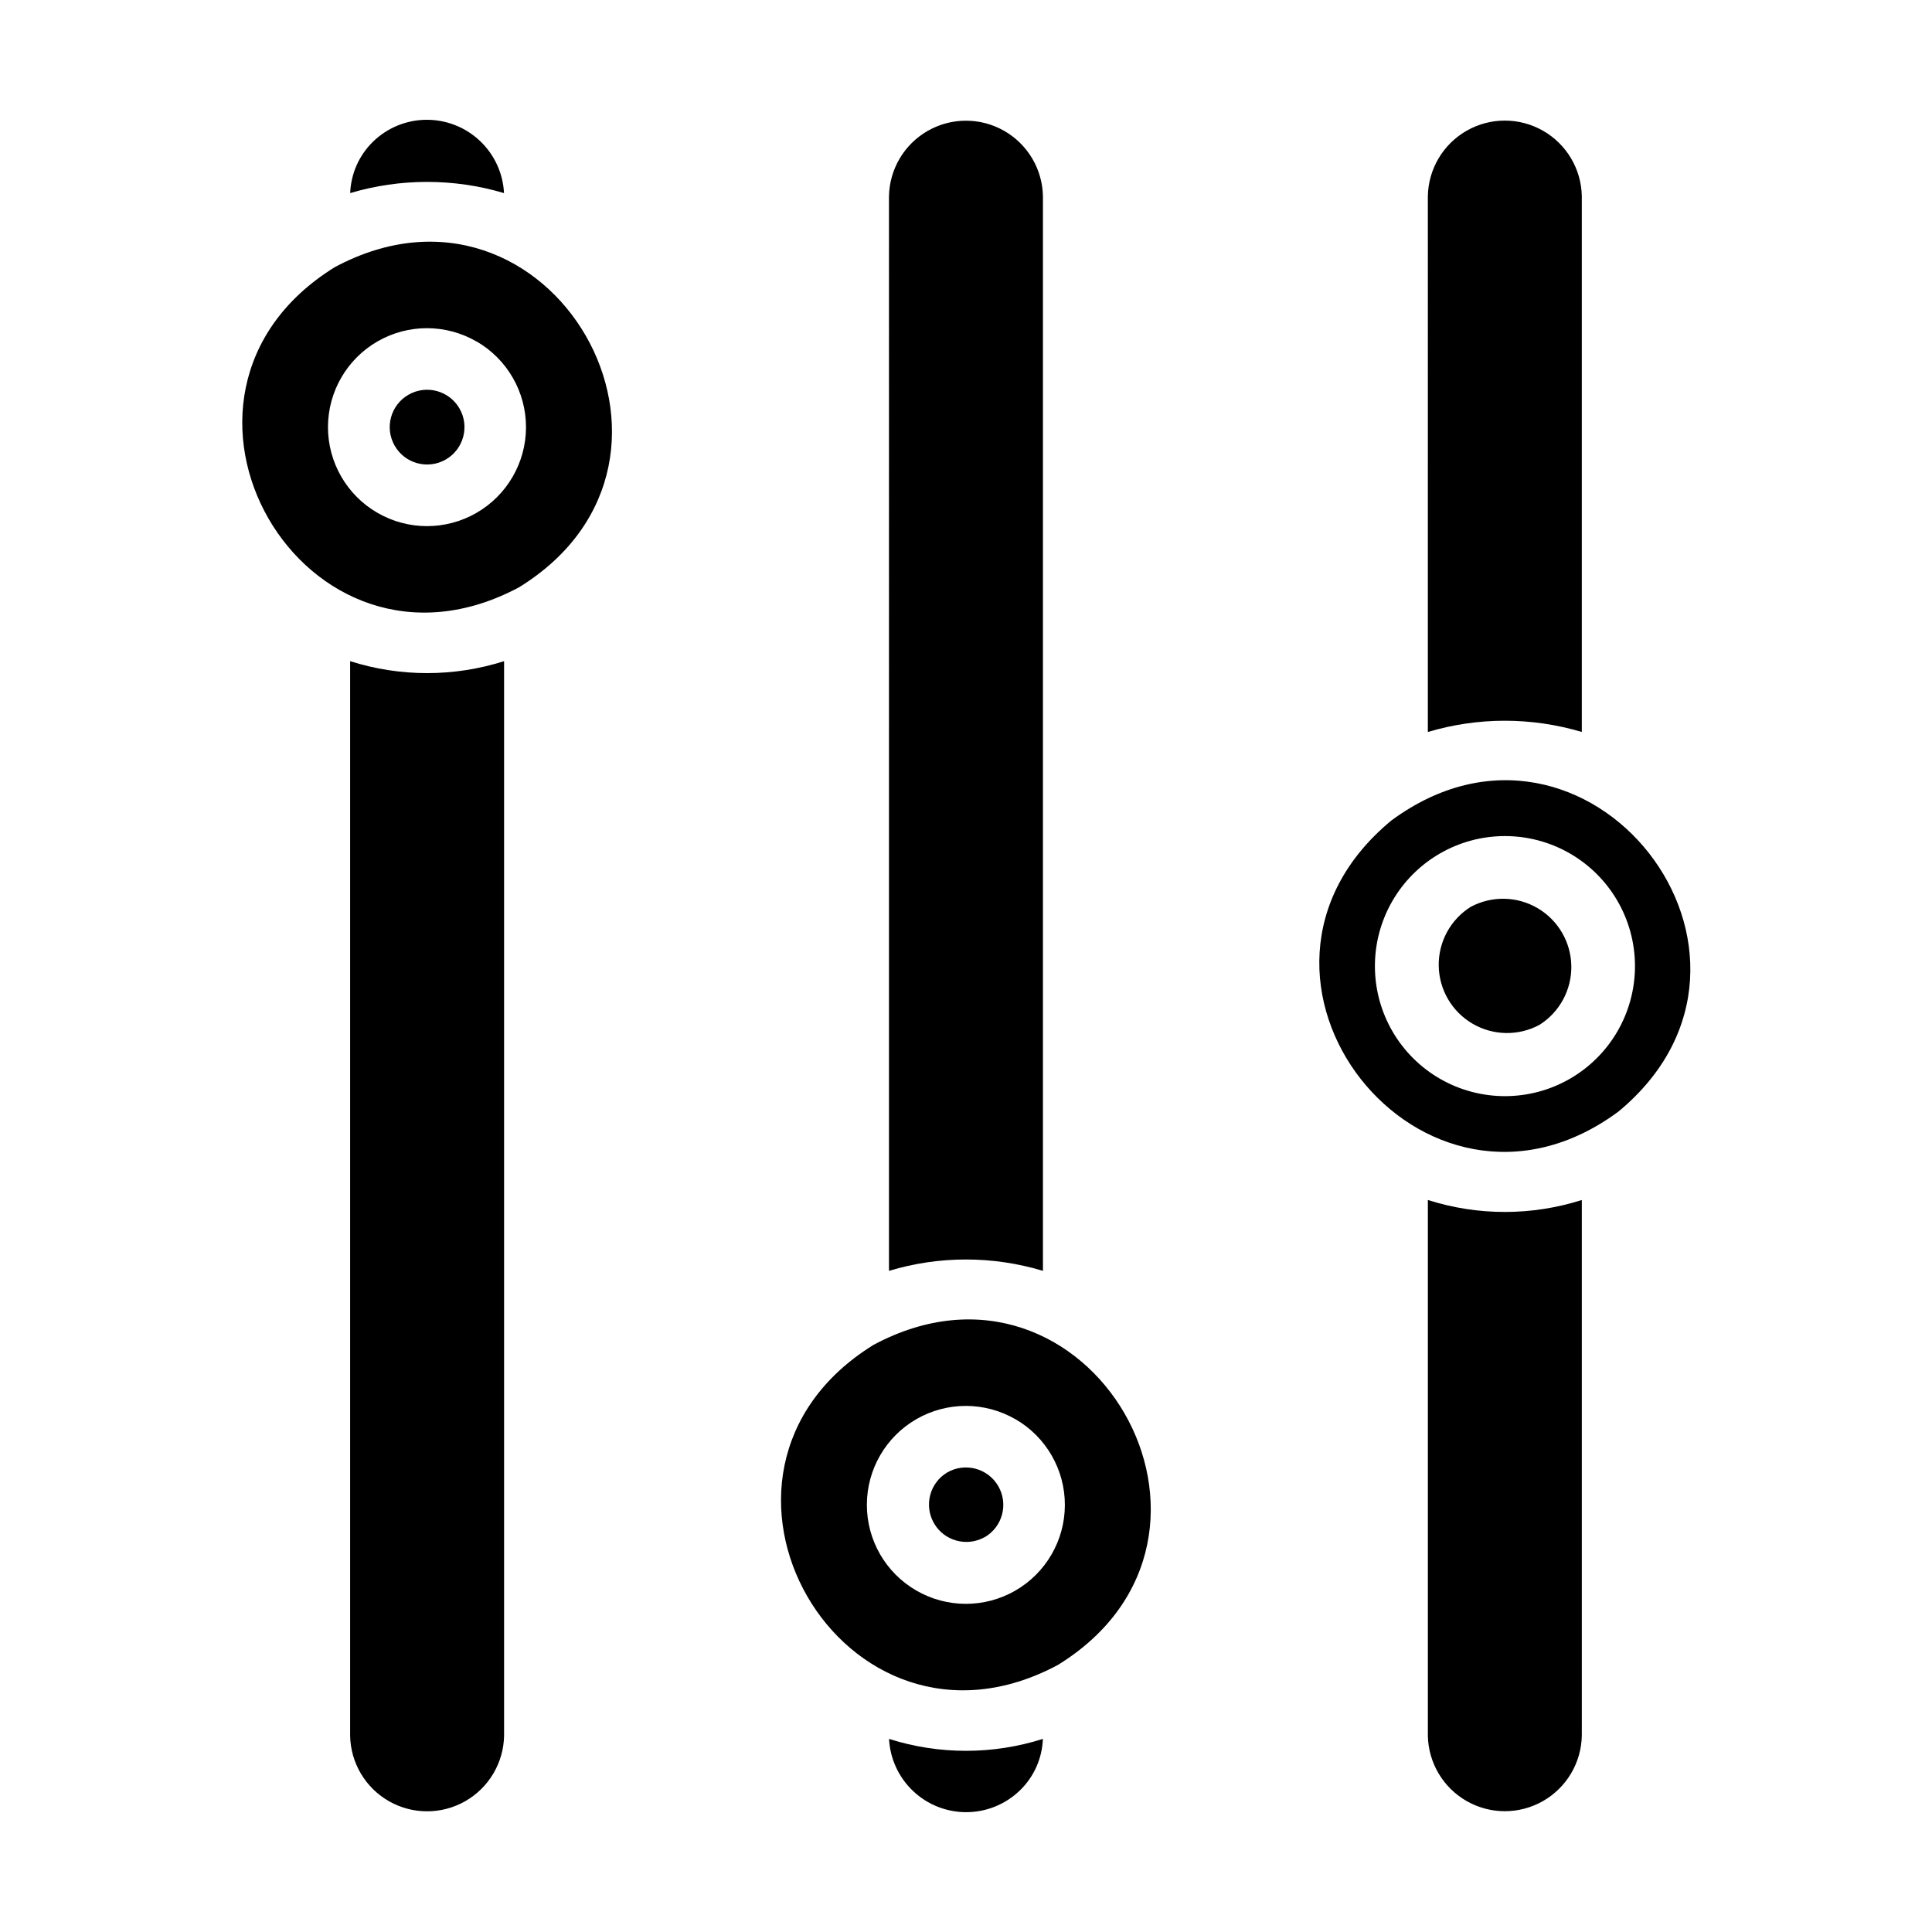 <?xml version="1.0" encoding="UTF-8"?>
<!-- Uploaded to: SVG Repo, www.svgrepo.com, Generator: SVG Repo Mixer Tools -->
<svg fill="#000000" width="800px" height="800px" version="1.1" viewBox="144 144 512 512" xmlns="http://www.w3.org/2000/svg">
 <path d="m379.59 195.99c0.141-7.195 4.062-13.781 10.316-17.336 6.254-3.559 13.918-3.559 20.172 0 6.254 3.555 10.172 10.141 10.312 17.336v284.8c-13.305-4.019-27.496-4.019-40.801 0zm34.738 422.45v-0.004c-3.777 3.684-8.832 5.766-14.109 5.809-5.277 0.043-10.367-1.949-14.207-5.57-3.84-3.617-6.137-8.578-6.406-13.848 13.266 4.211 27.508 4.211 40.77 0-0.191 5.144-2.356 10.02-6.047 13.609zm10.07-33.238c-57.031 30.59-103.91-50.758-48.902-84.797 57.059-30.566 104.01 50.734 48.902 84.797zm-11.312-65.094c-8.109-4.691-18.105-4.703-26.223-0.027-8.117 4.676-13.125 13.328-13.133 22.695-0.012 9.367 4.977 18.031 13.086 22.723 8.109 4.699 18.109 4.715 26.23 0.043 8.125-4.672 13.141-13.32 13.156-22.695 0.016-9.371-4.969-18.039-13.078-22.738zm-8.203 31.285c-4.731 2.613-10.688 0.949-13.379-3.738-2.691-4.691-1.121-10.672 3.523-13.441 4.742-2.731 10.805-1.102 13.535 3.641 2.734 4.746 1.102 10.805-3.641 13.539zm-134.61-316.89 0.004-0.004c-8.109-4.691-18.105-4.703-26.223-0.027-8.117 4.676-13.125 13.328-13.137 22.695-0.008 9.367 4.981 18.031 13.09 22.723 8.105 4.703 18.105 4.719 26.23 0.047s13.145-13.32 13.16-22.695c0.016-9.371-4.969-18.039-13.074-22.742zm-8.152 31.281c-4.746 2.723-10.797 1.086-13.52-3.656-2.727-4.746-1.09-10.797 3.656-13.52 4.742-2.727 10.797-1.09 13.52 3.656 2.723 4.742 1.086 10.797-3.656 13.52zm-19.27-84.23h-0.004c3.781-3.684 8.836-5.766 14.113-5.809 5.277-0.043 10.367 1.953 14.211 5.574 3.84 3.617 6.133 8.582 6.402 13.852-13.305-3.953-27.469-3.953-40.77 0 0.195-5.144 2.359-10.016 6.043-13.609zm34.738 422.46c-0.145 7.191-4.062 13.777-10.316 17.336-6.254 3.555-13.918 3.555-20.172 0-6.254-3.559-10.172-10.145-10.312-17.336v-284.8c13.27 4.223 27.527 4.223 40.801 0zm4.047-304.42c-57.035 30.586-103.93-50.738-48.902-84.801 57.055-30.566 103.96 50.727 48.898 84.797zm278.36 70.559-0.004-0.004c-10.676-6.133-23.812-6.106-34.461 0.074-10.648 6.18-17.191 17.57-17.164 29.883s6.621 23.676 17.297 29.809c10.676 6.129 23.812 6.102 34.461-0.078 10.648-6.18 17.191-17.57 17.164-29.883-0.027-12.312-6.621-23.672-17.297-29.805zm-8.016 45.445v-0.004c-5.562 3-12.289 2.883-17.746-0.309-5.457-3.195-8.852-9.004-8.957-15.324-0.105-6.32 3.094-12.238 8.438-15.613 5.566-3 12.293-2.883 17.746 0.309 5.457 3.195 8.852 9.004 8.957 15.324 0.105 6.32-3.094 12.238-8.438 15.613zm-29.582-219.63v-0.004c0.141-7.195 4.059-13.781 10.312-17.336 6.254-3.559 13.918-3.559 20.172 0 6.254 3.555 10.172 10.141 10.316 17.336v142.02c-13.312-3.973-27.492-3.973-40.801 0zm40.801 408.02v-0.008c-0.145 7.195-4.062 13.781-10.316 17.34-6.254 3.555-13.918 3.555-20.172 0-6.254-3.559-10.172-10.145-10.312-17.34v-141.97c13.27 4.227 27.527 4.227 40.801 0zm9.719-165.42c-51.852 38.375-110.21-35.676-60.246-77.082 51.957-38.453 110.18 35.738 60.246 77.082z"/>
</svg>